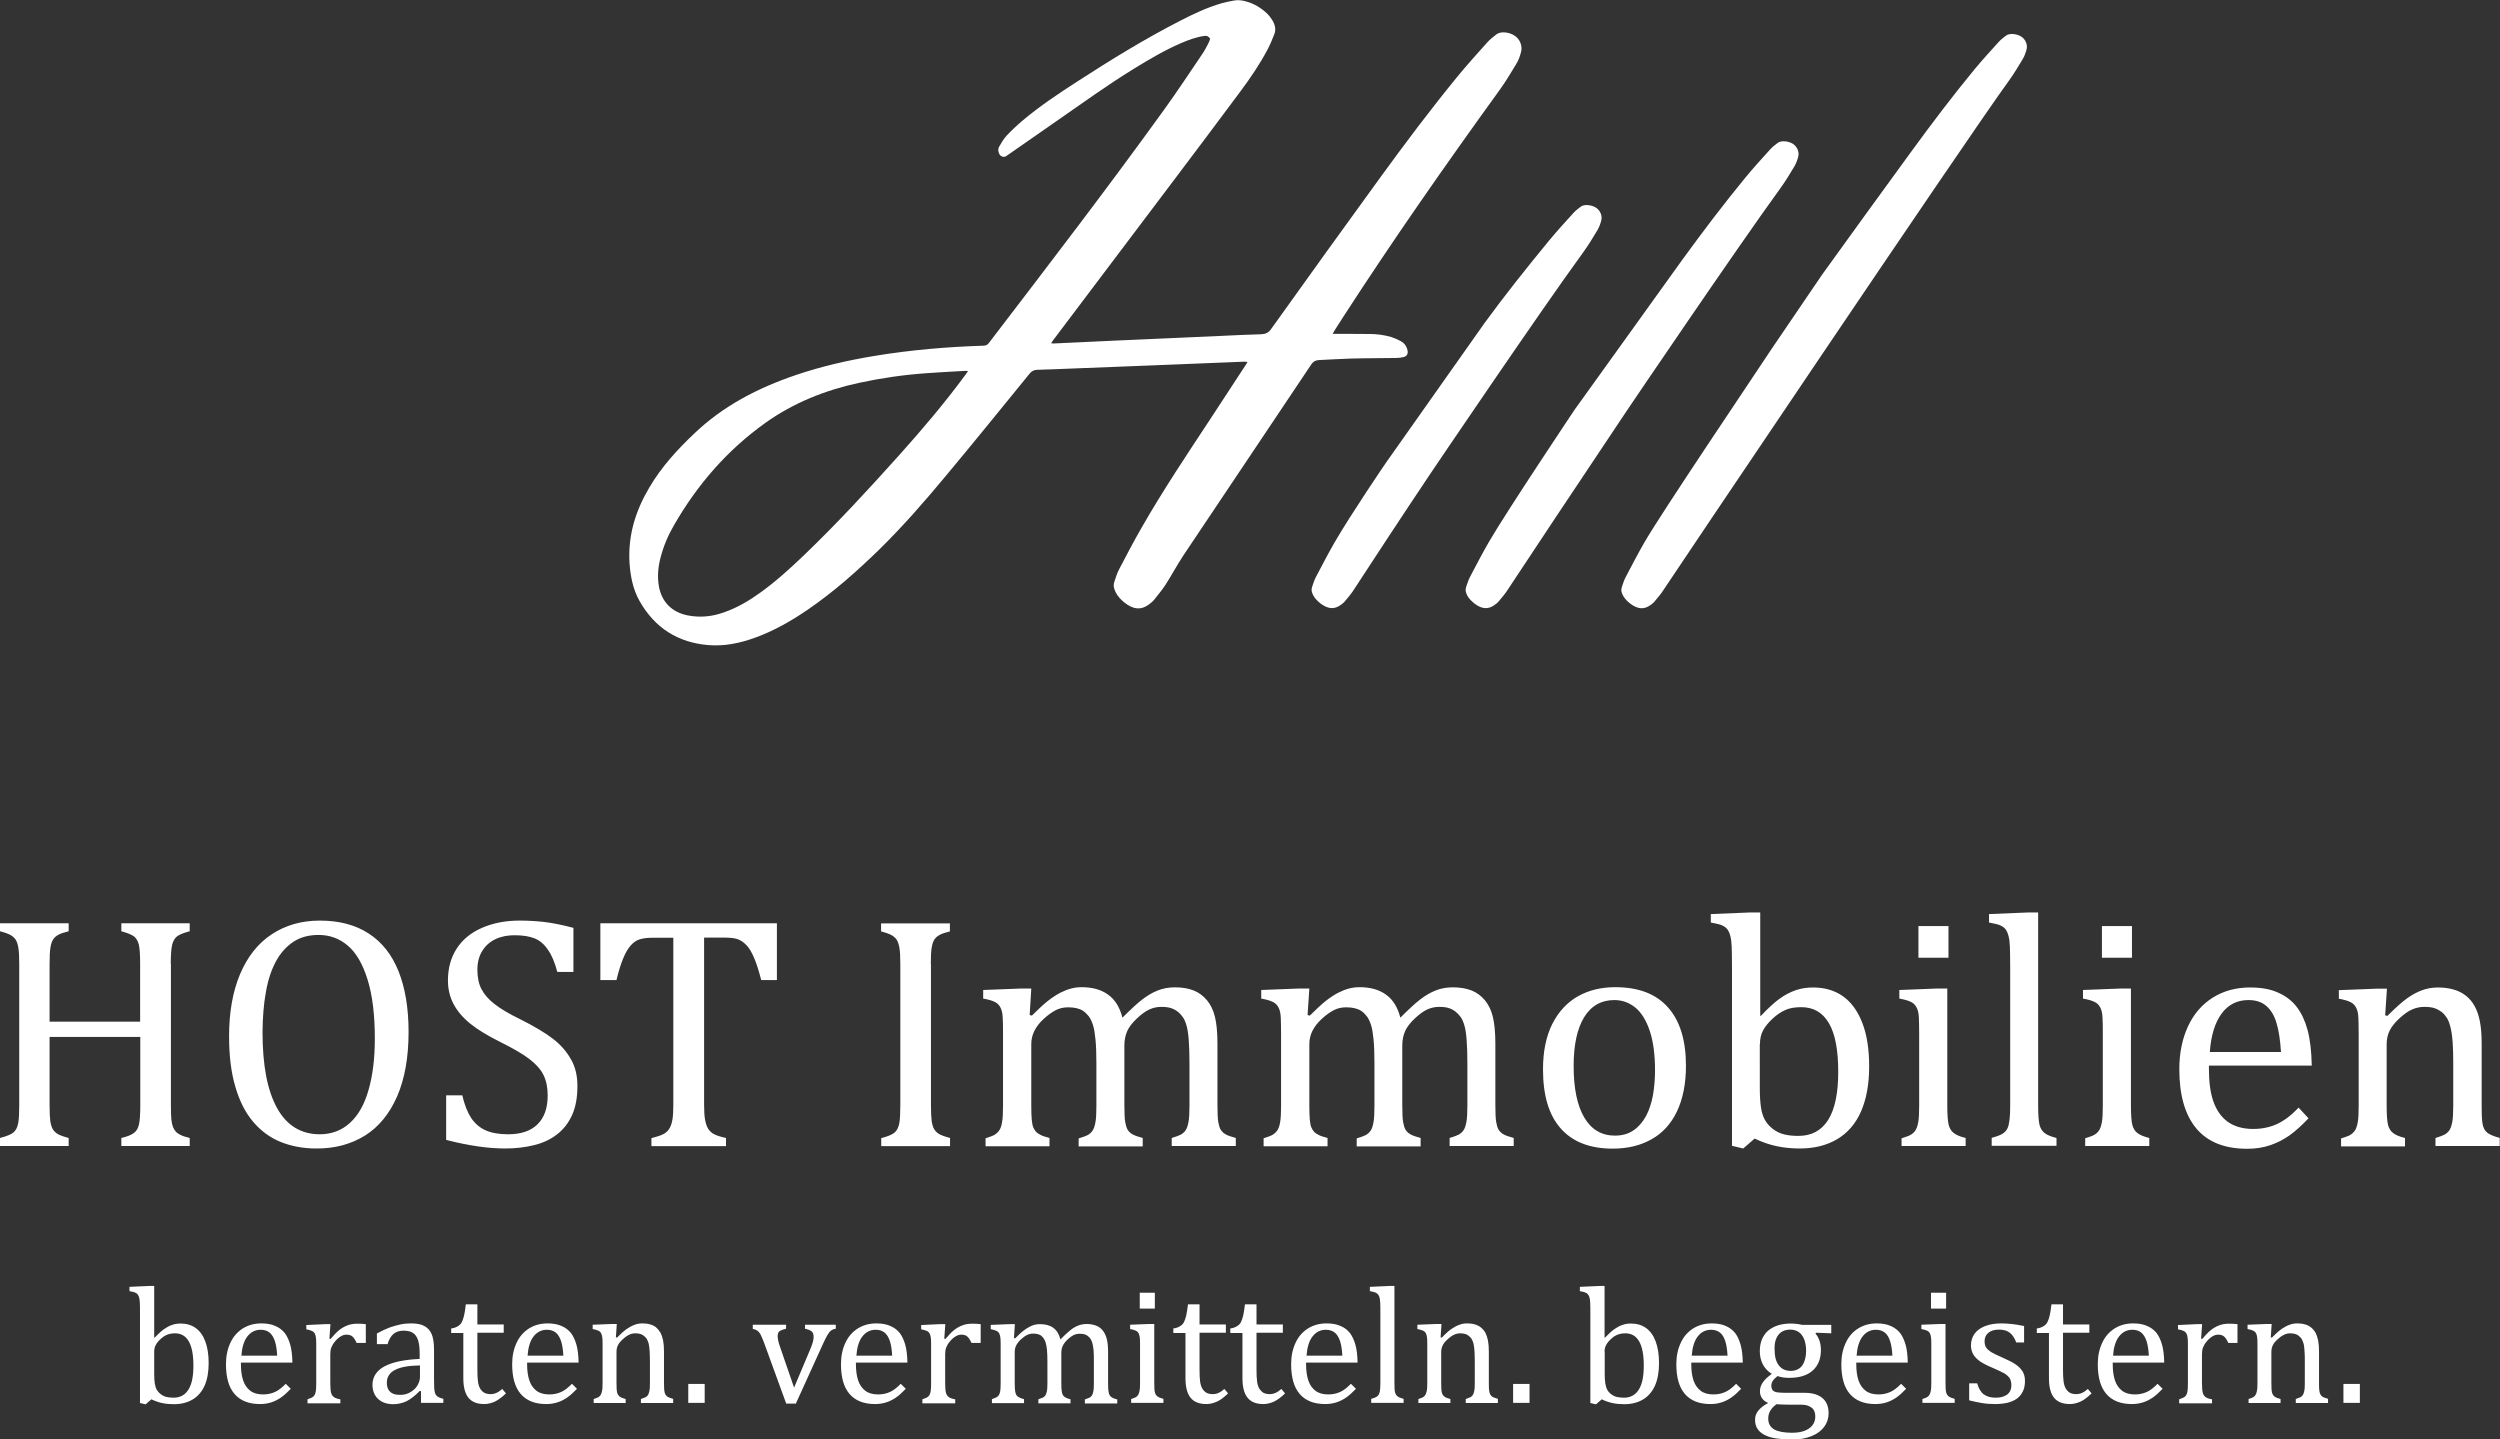 <svg xmlns="http://www.w3.org/2000/svg" xmlns:xlink="http://www.w3.org/1999/xlink" id="Ebene_1" x="0px" y="0px" viewBox="0 0 1689.4 972.7" style="enable-background:new 0 0 1689.4 972.7;" xml:space="preserve"><rect x="0" y="0" width="1689.4" height="972.7" fill="#333333" stroke="none"/><style type="text/css">	.st0{fill:#FFFFFF;}</style><path class="st0" d="M654.2,250.7c-1.7,0-2.6-0.1-3.6,0c-8.2,0.5-16.5,0.9-24.7,1.5c-15.4,1.1-30.5,3.3-45.3,6.5 c-23.3,5-44.6,13.7-63.3,27c-25.8,18.4-46.1,41.8-61.9,69.3c-4,6.9-7.1,14.2-9.1,22.1c-1.6,6.2-2.2,12.6-1,19.4 c2,10.4,8.7,17.1,19.1,19.3c8.8,1.8,16.9,0.8,24.6-1.9c9.3-3.2,17.6-8.2,25.3-13.8c10.4-7.5,19.9-16.2,29.1-25 c22.5-21.6,43.6-44.5,64.4-67.7c15.6-17.4,30.7-35.2,44.6-54.1C652.9,252.6,653.4,251.9,654.2,250.7 M817.8,26.2 c-1.2-1.8-2.4-2.2-4.1-1.9c-5.5,0.8-10.6,2.7-15.5,4.8c-11.3,4.9-21.8,11.1-32.2,17.5c-18,11.1-35,23.4-52.3,35.4 c-11,7.6-21.9,15.3-32.9,22.9c-0.4,0.3-0.8,0.6-1.2,0.8c-1.6,0.8-3.7-0.1-4.5-2c-0.7-1.7-0.7-3.4,0.2-4.8c1.5-2.5,2.9-5,4.8-7.1 c3.4-3.6,7.1-7.1,10.9-10.3c11.5-9.7,24.1-18.1,36.8-26.3c22.6-14.6,45.4-28.7,69.6-41.1c9.1-4.7,18.4-9.1,28.5-12 c2.5-0.7,5.2-1.2,7.8-1.7c2.8-0.6,5.6-0.2,8.5,0.6c5.3,1.5,10,4.3,14.1,8.2c1.2,1.2,2.3,2.6,3.2,4c2.1,3.2,2.9,6.6,1.7,9.7 c-1.4,3.7-2.9,7.3-4.7,10.7c-5.2,9.8-11.4,18.9-18,27.8c-15,20.2-30.1,40.3-45.2,60.3c-27.1,36-54.3,71.9-81.4,107.9 c-0.5,0.6-0.9,1.3-1.6,2.3c0.8,0.1,1.4,0.3,2,0.2c13.6-0.6,27.1-1.2,40.6-1.9c9.1-0.4,18.1-0.8,27.2-1.2c15-0.7,29.9-1.3,44.9-2 c9-0.4,17.9-0.9,26.9-1.1c3.3-0.1,5.3-1,7.1-3.6c24.5-34.3,49.1-68.5,73.9-102.6c16.8-23.1,34-46,52.1-68.1 c6.4-7.8,13.2-15.3,19.9-22.8c1.9-2.1,4.2-4,6.5-5.7c2.8-2.1,8.8-1.4,12.4,1.2c3.3,2.3,5.1,6.7,4.1,10.7c-0.7,2.8-1.7,5.7-3.2,8.1 c-3.7,6.2-7.4,12.3-11.6,18.1c-36.3,50.2-71.8,101-105.5,153.1c-1.9,3-3.8,5.9-5.7,8.9c-0.4,0.6-0.7,1.3-1.3,2.4c3,0,5.6,0,8.1,0 c5.6,0,11.2,0,16.8,0.1c4.9,0,9.8,0.6,14.8,2.1c2.2,0.7,4.4,1.7,6.4,2.8c2.1,1.1,3.5,3,4.2,5.2c0.9,2.8,0.2,4.8-2.4,5.5 c-1.6,0.4-3.4,0.6-5.2,0.6c-10.2,0.2-20.4,0.1-30.5,0.4c-7.2,0.2-14.2,0.7-21.4,1c-2.3,0.1-3.9,0.9-5.2,2.8 c-28.8,43.1-57.7,86.1-86.5,129.2c-4.3,6.5-8,13.5-12.2,20c-2.3,3.5-5,6.7-7.6,10c-1,1.3-2.4,2.3-3.7,3.3 c-5.2,3.8-10.3,3.3-16.2-1.3c-2.5-2-4.7-4.3-6.1-7.1c-1.2-2.4-1.7-4.7-0.9-7c1-2.8,1.8-5.8,3.2-8.4c5.1-9.8,10.3-19.7,15.8-29.2 c14.1-24.5,29.7-47.9,45.2-71.4c8.2-12.5,16.4-25,24.6-37.6c0.4-0.5,0.7-1.1,1.2-2c-0.9-0.1-1.6-0.2-2.2-0.2 c-10.8,0.4-21.5,0.8-32.2,1.3c-10.7,0.4-21.5,0.9-32.2,1.3c-17,0.7-34,1.4-51,2c-8.2,0.3-16.4,0.7-24.6,0.9 c-2.2,0.1-3.6,0.9-4.9,2.4c-18.8,23.1-37.5,46.2-56.6,69.1c-14.3,17.2-29,34.1-45,49.8c-15.1,14.7-30.7,28.6-48.2,40.6 c-11.1,7.6-22.8,14.4-35.8,19.1c-10,3.6-20.5,6-31.9,5c-19.9-1.7-35.7-11.2-46.2-29.7c-4.6-8.2-6.2-17-6.8-25.7 c-1.2-19.2,4.4-35.9,13.4-51.1c8.1-13.8,18.8-25.5,30.3-36.4c19.3-18.5,42.8-30.8,68.8-39.6c17.1-5.8,34.9-9.9,53.1-12.9 c24.1-4,48.7-6.1,73.6-6.9c1.6,0,2.7-0.6,3.6-1.8c40-52.3,80.1-104.5,118.6-157.9c8.8-12.2,17.1-24.8,25.5-37.2 c1.6-2.3,2.9-4.8,4.2-7.3C817.1,28.4,817.4,27.2,817.8,26.2"></path><path class="st0" d="M1064.1,276.8c0,0-46.6,69.7-58,89.5c-4.5,7.8-8.6,15.7-12.8,23.7c-1.1,2.1-1.8,4.5-2.6,6.8 c-0.6,1.8-0.2,3.7,0.8,5.6c1.2,2.3,3.1,4,5.1,5.6c4.9,3.7,9.2,3.9,13.4,0.8c1.1-0.8,2.2-1.6,3-2.7c2.2-2.6,4.4-5.2,6.2-8.1 c3.4-5.3,57-86,80.5-121c1-1.5,73.9-109.2,103.5-149.9c3.4-4.7,6.4-9.7,9.4-14.7c1.2-2,2-4.3,2.6-6.6c0.8-3.2-0.8-6.7-3.5-8.5 c-3-2-8-2.5-10.3-0.8c-1.9,1.4-3.8,2.9-5.3,4.6c-5.5,6.1-11.1,12.2-16.3,18.5c-14.8,18-28.8,36.5-42.5,55.3"></path><path class="st0" d="M936.5,312.8c0,0-23,33.7-34.5,53.5c-4.5,7.8-8.6,15.7-12.8,23.7c-1.1,2.1-1.8,4.5-2.6,6.8 c-0.6,1.8-0.2,3.7,0.9,5.6c1.2,2.3,3.1,4,5.1,5.6c4.9,3.6,9.2,3.9,13.4,0.8c1.1-0.8,2.2-1.6,3-2.7c2.2-2.6,4.4-5.2,6.2-8.1 c9.2-14.2,33.3-50.9,51.4-77.9c1-1.5,73.8-109.2,103.5-149.9c3.4-4.7,6.4-9.7,9.4-14.7c1.2-2,2-4.3,2.6-6.6c0.8-3.2-0.8-6.7-3.5-8.5 c-3-2-8-2.5-10.3-0.8c-1.9,1.4-3.8,2.9-5.3,4.6c-5.5,6.1-11.1,12.2-16.3,18.5c-14.8,18-29.8,36.8-43.5,55.6"></path><path class="st0" d="M1197.1,235.9c-12.6,19.1-74.4,110.7-85.8,130.5c-4.5,7.8-8.6,15.7-12.8,23.7c-1.1,2.1-1.8,4.5-2.6,6.8 c-0.6,1.8-0.2,3.7,0.9,5.6c1.2,2.3,3.1,4,5.1,5.6c4.9,3.6,9.2,3.9,13.4,0.8c1.1-0.8,2.2-1.6,3-2.7c2.2-2.6,4.4-5.2,6.2-8.1 c3.4-5.3,203.4-302.8,233-343.5c3.4-4.7,6.4-9.7,9.4-14.7c1.2-2,2-4.3,2.6-6.6c0.8-3.2-0.8-6.7-3.5-8.5c-3-2-8-2.5-10.3-0.8 c-1.9,1.4-3.8,2.9-5.3,4.6c-5.5,6.1-11.1,12.2-16.3,18.5c-14.8,18-28.8,36.5-42.5,55.3c-20.2,27.7-40.3,55.4-60.3,83.2"></path><path class="st0" d="M1689.4,769c-3.5-0.9-5.9-1.9-7.3-2.7c-1.4-0.8-2.5-1.9-3.2-3.1c-0.7-1.3-1.3-3-1.5-5.3c-0.3-2.3-0.4-6-0.4-11 v-41.6c0-6.1-0.4-11.1-1.2-15.1c-0.8-4-1.9-7.4-3.5-10.2c-1.5-2.8-3.5-5.2-5.9-7.1c-2.4-1.9-5.1-3.3-8.3-4.2 c-3.1-0.9-6.7-1.4-10.6-1.4c-3.8,0-7.4,0.6-10.9,1.9c-3.4,1.3-6.8,3.1-10.1,5.5c-3.3,2.4-7.7,6.3-13.2,11.8l-1.5-0.4l1.2-18h-6.7 l-25.8,1v5.8c3.3,0.6,5.9,1.3,7.7,2.2c1.8,0.8,3.1,2.1,4,3.9c0.9,1.7,1.4,4,1.5,6.9c0.1,2.9,0.2,6.7,0.2,11.4v48.1 c0,5.1-0.2,8.9-0.7,11.4c-0.5,2.4-1.1,4.2-2,5.4c-0.9,1.2-1.9,2.1-3.1,2.8c-1.2,0.7-3.2,1.4-6.1,2.3v5.4h43.2V769 c-3.8-0.9-6.5-2.1-8.1-3.4c-1.7-1.3-2.8-3.2-3.4-5.6c-0.6-2.5-0.9-6.9-0.9-13.2v-41.1c0-3.5,0.7-6.6,2.1-9.4 c1.4-2.7,3.6-5.5,6.7-8.3c3.1-2.8,5.9-4.8,8.5-5.9c2.6-1.1,5.3-1.7,8.2-1.7c2.9,0,5.2,0.3,6.9,0.9c1.8,0.6,3.3,1.5,4.7,2.5 c1.4,1.1,2.5,2.4,3.5,3.9c1,1.5,1.8,3.6,2.5,6.3c0.7,2.7,1.2,6.1,1.5,10.3c0.3,4.2,0.4,8.9,0.4,14v28.9c0,5-0.2,8.7-0.7,11.2 c-0.5,2.5-1.1,4.3-2,5.5c-0.8,1.2-1.9,2.1-3.1,2.8c-1.3,0.7-3.3,1.4-6.2,2.3v5.4h43.4V769z M1493.3,710.9c0.8-11.2,3.5-19.9,8-26 c4.5-6.1,10.6-9.1,18.1-9.1c5,0,9,1.3,12.1,4c3.1,2.7,5.4,6.5,6.9,11.6c1.5,5,2.5,11.5,3,19.5H1493.3z M1553.3,748.5 c-4.8,5.1-9.6,8.7-14.4,11c-4.8,2.2-10.2,3.4-16.3,3.4c-7.1,0-12.9-1.7-17.4-5c-4.4-3.3-7.6-8-9.6-13.9c-2-5.9-2.9-13.2-2.9-21.9v-2 h69.5c-0.2-10-1.2-18.1-2.9-24.3c-1.7-6.2-4.2-11.4-7.3-15.4c-3.1-4.1-7.3-7.3-12.5-9.6c-5.2-2.4-11.5-3.5-19-3.5 c-9.5,0-17.9,2.3-25.1,6.8c-7.3,4.6-12.9,11-16.8,19.4c-3.9,8.4-5.9,18-5.9,29c0,17.7,3.9,31.1,11.6,40.2 c7.7,9.1,19.1,13.6,34.3,13.6c5.7,0,10.8-0.8,15.5-2.4c4.7-1.6,9-3.8,13-6.6c3.9-2.8,8.2-6.6,12.9-11.6L1553.3,748.5z M1409.2,774.4 h43.2V769c-3.7-0.9-6.5-2.1-8.1-3.4c-1.7-1.3-2.8-3.2-3.4-5.6c-0.6-2.5-0.9-6.9-0.9-13.2V668h-6.7l-25.7,1v5.8 c3.3,0.6,5.9,1.3,7.7,2.2c1.8,0.8,3.1,2.1,4,3.9c0.9,1.7,1.4,4,1.5,6.9c0.2,2.9,0.2,6.7,0.2,11.4v48.1c0,5.1-0.2,8.9-0.7,11.4 c-0.5,2.4-1.1,4.2-2,5.4c-0.8,1.2-1.9,2.1-3.1,2.8c-1.2,0.7-3.2,1.4-6.1,2.3V774.4z M1420.4,647.2h20.3v-21.4h-20.3V647.2z  M1377.3,616.6h-6.6l-26.6,1.1v5.7c3.7,0.7,6.3,1.3,7.8,2c1.4,0.7,2.6,1.5,3.4,2.6c0.8,1.1,1.5,2.6,2,4.6c0.5,1.9,0.8,4.3,0.9,7.1 c0.1,2.8,0.2,7.7,0.2,14.8v92.3c0,4-0.1,7.2-0.4,9.6c-0.3,2.5-0.7,4.4-1.3,5.8c-0.6,1.4-1.7,2.7-3.1,3.7c-1.4,1-4,2-7.7,3v5.4h43.8 V769c-3.7-0.9-6.5-2.1-8.1-3.4c-1.7-1.3-2.8-3.2-3.4-5.6c-0.6-2.5-0.9-6.9-0.9-13.2V616.6z M1285.1,774.4h43.2V769 c-3.8-0.9-6.5-2.1-8.1-3.4c-1.7-1.3-2.8-3.2-3.4-5.6c-0.6-2.5-0.9-6.9-0.9-13.2V668h-6.7l-25.7,1v5.8c3.3,0.6,5.9,1.3,7.7,2.2 c1.8,0.8,3.1,2.1,4,3.9c0.9,1.7,1.4,4,1.5,6.9c0.1,2.9,0.2,6.7,0.2,11.4v48.1c0,5.1-0.2,8.9-0.7,11.4c-0.5,2.4-1.1,4.2-2,5.4 c-0.8,1.2-1.9,2.1-3.1,2.8c-1.2,0.7-3.2,1.4-6.1,2.3V774.4z M1296.4,647.2h20.3v-21.4h-20.3V647.2z M1189.3,705.5c0-3.4,0.7-6.4,2-9 c1.4-2.6,3.5-5.3,6.4-8c2.9-2.7,5.8-4.7,8.8-6c2.9-1.3,6.5-1.9,10.7-1.9c8.4,0,14.6,3.7,18.8,11c4.2,7.3,6.2,18.2,6.2,32.8 c0,14.4-2.3,25.2-6.8,32.4c-4.6,7.2-11.2,10.8-20.1,10.8c-3.5,0-6.7-0.3-9.6-1c-2.9-0.7-5.5-2-7.8-3.8c-2.3-1.8-4.1-3.9-5.3-6.1 c-1.2-2.2-2.1-5-2.6-8.3c-0.5-3.3-0.8-7.8-0.8-13.5V705.5z M1189.3,616.6h-6.5l-26.7,1.1v5.7c3.7,0.7,6.3,1.3,7.8,2 c1.4,0.7,2.6,1.5,3.4,2.6c0.8,1.1,1.5,2.6,2,4.6c0.5,1.9,0.8,4.3,0.9,7.1c0.1,2.8,0.2,7.7,0.2,14.8v119.8l7.6,1.8l7.7-6.7 c5.3,2.5,10.3,4.2,15.2,5.2c4.8,1,9.9,1.5,15.4,1.5c9.7,0,18.1-2.1,25.2-6.3c7.1-4.2,12.5-10.5,16.1-18.7c3.6-8.3,5.5-18.4,5.5-30.4 c0-11.6-1.5-21.4-4.6-29.4c-3.1-8-7.4-14-13-18c-5.6-4-12.4-6-20.2-6c-4.3,0-8.3,0.6-12,1.9c-3.6,1.3-7.2,3.1-10.6,5.6 c-3.4,2.4-7.7,6.3-12.8,11.7l-0.4-0.1V616.6z M1070.5,687.4c4.7-7.7,11.6-11.6,20.4-11.6c5.3,0,10,1.7,14.1,5 c4.1,3.3,7.4,8.6,9.8,15.7c2.4,7.1,3.6,16.1,3.6,26.9c0,5.8-0.5,11.4-1.4,16.7c-1,5.3-2.5,10-4.7,14.1c-2.2,4-5,7.3-8.4,9.6 c-3.5,2.4-7.6,3.6-12.6,3.6c-9,0-15.9-4.1-20.7-12.2c-4.8-8.1-7.2-19.8-7.2-34.9C1063.4,706.1,1065.8,695.1,1070.5,687.4  M1116,769.9c7.4-4.1,13.2-10.4,17.2-18.8c4-8.4,6.1-18.7,6.1-30.9c0-17.1-4-30.3-12.1-39.4c-8.1-9.2-20-13.7-35.7-13.7 c-9.4,0-17.8,2-25.1,6.1c-7.3,4.1-13.1,10.3-17.4,18.7c-4.2,8.4-6.3,18.6-6.3,30.8c0,17.6,4,31,12.1,40c8,9,19.7,13.5,35,13.5 C1099.8,776.2,1108.6,774.1,1116,769.9 M884.8,668h-6.7l-25.8,1v5.8c3.3,0.6,5.9,1.3,7.7,2.2c1.8,0.8,3.1,2.1,4,3.9 c0.9,1.7,1.4,4,1.5,6.9c0.1,2.9,0.2,6.7,0.2,11.4v48.1c0,5.1-0.2,8.9-0.7,11.4c-0.4,2.4-1.1,4.2-2,5.4c-0.9,1.2-1.9,2.1-3.1,2.8 s-3.2,1.4-6,2.3v5.4h43.2V769c-2.7-0.7-4.8-1.4-6.1-2.1c-1.4-0.7-2.4-1.4-3.1-2.2c-0.7-0.8-1.3-1.8-1.8-3c-0.5-1.3-0.8-3-1-5.2 c-0.2-2.2-0.3-5.4-0.3-9.6v-41.3c0-3.2,0.7-6.2,2.1-9c1.4-2.8,3.5-5.5,6.2-8c2.8-2.6,5.5-4.5,8.1-5.9c2.6-1.4,5.5-2,8.5-2 c2.1,0,4,0.2,5.7,0.6c1.7,0.4,3.2,1,4.4,1.8c1.3,0.8,2.5,2,3.7,3.5c1.2,1.5,2.2,3.6,3,6.1c0.8,2.5,1.3,5.8,1.7,9.9 c0.4,4.1,0.6,9.5,0.6,16v28.9c0,5-0.2,8.7-0.7,11.2c-0.5,2.5-1.1,4.3-2,5.5c-0.8,1.2-1.9,2.1-3.1,2.8c-1.3,0.7-3.3,1.4-6.2,2.3v5.4 H960V769c-3.3-0.9-5.7-1.7-7.1-2.6c-1.4-0.8-2.4-1.9-3.1-3c-0.7-1.2-1.2-2.8-1.6-5c-0.4-2.1-0.6-6-0.6-11.6v-40.2 c0-3.8,0.7-7.1,2-10c1.3-2.8,3.5-5.6,6.5-8.4c3-2.8,5.7-4.8,8.3-6c2.5-1.2,5.3-1.8,8.2-1.8c2.8,0,5,0.3,6.7,0.9 c1.7,0.6,3.2,1.4,4.4,2.4c1.2,1,2.4,2.2,3.4,3.6c1,1.4,1.8,3.3,2.5,5.7c0.7,2.4,1.2,5.7,1.5,9.8c0.3,4.1,0.5,9.2,0.5,15.5v28.9 c0,5-0.2,8.7-0.7,11.2c-0.5,2.5-1.1,4.3-2,5.5c-0.8,1.2-1.9,2.1-3.1,2.8c-1.3,0.7-3.3,1.4-6.2,2.3v5.4h43.3V769 c-3.3-0.9-5.7-1.7-7.1-2.6c-1.4-0.8-2.4-1.9-3.1-3c-0.7-1.2-1.2-2.8-1.6-5c-0.4-2.1-0.6-6-0.6-11.6v-41.6c0-7.6-0.6-13.6-1.7-18.1 c-1.1-4.5-2.9-8.2-5.4-11.2c-2.5-3-5.5-5.2-9-6.6c-3.6-1.4-7.8-2.1-12.7-2.1c-4.1,0-8,0.7-11.5,2.1c-3.6,1.4-7.1,3.5-10.5,6.1 c-3.4,2.6-7.9,6.8-13.4,12.3c-1.8-7-5-12.2-9.6-15.5c-4.6-3.4-10.6-5.1-18-5.1c-2.4,0-4.8,0.3-7.1,0.9c-2.3,0.6-4.8,1.6-7.4,2.9 c-2.6,1.4-5.4,3.2-8.2,5.4c-2.8,2.2-6.4,5.6-10.9,10l-1.5-0.4L884.8,668z M696.9,668h-6.7l-25.8,1v5.8c3.3,0.6,5.9,1.3,7.7,2.2 c1.8,0.8,3.1,2.1,4,3.9c0.9,1.7,1.4,4,1.5,6.9c0.2,2.9,0.2,6.7,0.2,11.4v48.1c0,5.1-0.2,8.9-0.7,11.4c-0.4,2.4-1.1,4.2-2,5.4 c-0.9,1.2-1.9,2.1-3.1,2.8c-1.2,0.7-3.2,1.4-6,2.3v5.4h43.2V769c-2.7-0.7-4.8-1.4-6.1-2.1c-1.4-0.7-2.4-1.4-3.1-2.2 c-0.7-0.8-1.3-1.8-1.8-3c-0.5-1.3-0.8-3-1-5.2c-0.2-2.2-0.3-5.4-0.3-9.6v-41.3c0-3.2,0.7-6.2,2.1-9c1.4-2.8,3.5-5.5,6.2-8 c2.8-2.6,5.5-4.5,8.1-5.9c2.7-1.4,5.5-2,8.5-2c2.1,0,4,0.2,5.7,0.6c1.7,0.4,3.2,1,4.4,1.8c1.2,0.8,2.5,2,3.7,3.5 c1.2,1.5,2.2,3.6,3,6.1c0.8,2.5,1.3,5.8,1.7,9.9c0.4,4.1,0.6,9.5,0.6,16v28.9c0,5-0.2,8.7-0.7,11.2c-0.5,2.5-1.1,4.3-2,5.5 c-0.8,1.2-1.9,2.1-3.1,2.8c-1.3,0.7-3.3,1.4-6.2,2.3v5.4h43.3V769c-3.3-0.9-5.7-1.7-7.1-2.6c-1.4-0.8-2.4-1.9-3.1-3 c-0.7-1.2-1.2-2.8-1.6-5c-0.4-2.1-0.6-6-0.6-11.6v-40.2c0-3.8,0.7-7.1,2-10c1.3-2.8,3.5-5.6,6.5-8.4c3-2.8,5.7-4.8,8.3-6 c2.5-1.2,5.3-1.8,8.2-1.8c2.8,0,5,0.3,6.7,0.9c1.7,0.6,3.2,1.4,4.4,2.4c1.3,1,2.4,2.2,3.4,3.6c1,1.4,1.8,3.3,2.5,5.7 c0.7,2.4,1.2,5.7,1.5,9.8c0.3,4.1,0.5,9.2,0.5,15.5v28.9c0,5-0.2,8.7-0.7,11.2c-0.5,2.5-1.1,4.3-2,5.5c-0.8,1.2-1.9,2.1-3.1,2.8 c-1.3,0.7-3.3,1.4-6.2,2.3v5.4h43.3V769c-3.3-0.9-5.7-1.7-7.1-2.6c-1.4-0.8-2.4-1.9-3.1-3s-1.2-2.8-1.6-5c-0.4-2.1-0.6-6-0.6-11.6 v-41.6c0-7.6-0.6-13.6-1.7-18.1c-1.1-4.5-2.9-8.2-5.4-11.2c-2.5-3-5.5-5.2-9-6.6s-7.8-2.1-12.7-2.1c-4.1,0-8,0.7-11.5,2.1 c-3.6,1.4-7.1,3.5-10.5,6.1c-3.4,2.6-7.9,6.8-13.4,12.3c-1.8-7-5-12.2-9.6-15.5c-4.6-3.4-10.6-5.1-18-5.1c-2.4,0-4.8,0.3-7.1,0.9 c-2.3,0.6-4.8,1.6-7.4,2.9c-2.6,1.4-5.4,3.2-8.2,5.4c-2.8,2.2-6.5,5.6-10.9,10l-1.5-0.4L696.9,668z M629,651.5 c0-5.1,0.2-8.8,0.6-11.2c0.4-2.4,1-4.2,1.9-5.5s2-2.2,3.4-3c1.4-0.8,3.8-1.6,7-2.4v-5.4h-46.5v5.4c3.4,0.9,5.8,1.8,7.2,2.6 c1.4,0.8,2.5,1.8,3.4,3.1c0.8,1.3,1.4,3.1,1.8,5.4c0.4,2.3,0.6,6,0.6,11.1v95.4c0,5.4-0.2,9.5-0.7,12.1c-0.5,2.6-1.5,4.7-3,6.1 c-1.5,1.4-4.6,2.7-9.2,3.9v5.4h46.5V769c-3.4-0.9-5.8-1.8-7.3-2.6c-1.5-0.9-2.6-2-3.4-3.3c-0.8-1.3-1.3-3.1-1.7-5.4 c-0.3-2.3-0.5-5.9-0.5-10.8V651.5z M405.7,662.3h10.9c1.4-5.9,2.9-10.8,4.5-14.6c1.6-3.9,3.3-6.8,5.2-8.9c1.9-2.1,4-3.5,6.2-4.1 c2.2-0.7,5.1-1,8.5-1H455v112.9c0,4.4-0.2,7.8-0.6,10c-0.4,2.3-1,4.1-1.7,5.4c-0.7,1.3-1.6,2.4-2.6,3.2c-1.1,0.9-2.4,1.6-4.1,2.2 c-1.7,0.6-3.6,1.1-5.8,1.7v5.4h50.4V769c-3.6-0.8-6.2-1.6-7.9-2.5c-1.7-0.8-3-2-4-3.5c-1-1.5-1.7-3.5-2.2-6.1 c-0.5-2.6-0.7-6-0.7-10.4V633.6h14c4,0,7.1,0.4,9.1,1.2c2,0.8,3.9,2.2,5.7,4.1c1.8,1.9,3.4,4.7,5,8.4c1.6,3.7,3.2,8.7,4.8,15H525 v-38.4H405.7V662.3z M301.5,740.1v30.2c15.1,3.9,28.4,5.8,39.9,5.8c7.1,0,13.7-0.8,19.7-2.3c6-1.5,11.1-3.9,15.4-7.3 c4.3-3.3,7.7-7.7,10.1-13c2.4-5.3,3.6-11.8,3.6-19.6c0-6.9-1.4-13-4.4-18.1c-2.9-5.2-6.9-9.8-12.1-13.8c-5.2-4-12.5-8.4-21.9-13.1 c-7.8-3.8-13.7-7.3-17.6-10.4c-4-3.1-6.9-6.4-8.8-10c-1.9-3.6-2.8-8-2.8-13.2c0-4.9,1.1-9.2,3.3-12.7c2.2-3.6,5.2-6.2,9-8 c3.8-1.8,8.1-2.6,12.8-2.6c5.5,0,10,0.7,13.5,2.1c3.5,1.4,6.5,3.9,9,7.6c2.6,3.6,4.7,8.6,6.4,15.1h10.9V627c-8-2.1-14.7-3.4-20-4 c-5.3-0.6-10.8-0.9-16.4-0.9c-9.6,0-18.2,1.7-25.6,5c-7.5,3.3-13.1,8-17,14.1c-3.9,6.1-5.8,13.2-5.8,21.4c0,5.7,1.2,10.9,3.7,15.7 c2.5,4.8,6.2,9.2,11.2,13.3c5,4.1,11.8,8.2,20.4,12.5c8.9,4.4,15.5,8.3,19.8,11.6c4.3,3.3,7.5,6.8,9.4,10.6 c1.9,3.8,2.9,8.4,2.9,13.9c0,8.6-2.3,15.1-6.9,19.6c-4.6,4.5-11.2,6.7-19.8,6.7c-6.2,0-11.4-0.9-15.3-2.7c-4-1.8-7.2-4.6-9.7-8.3 c-2.5-3.8-4.5-8.9-6-15.3H301.5z M179.7,670.3c1.4-8.1,3.7-15,6.8-20.7c3.1-5.7,7.1-10.1,11.8-13.2c4.7-3.1,10.4-4.6,17-4.6 c7.5,0,14.1,2.4,19.7,7.2c5.7,4.8,10.1,12.4,13.4,23c3.3,10.6,4.9,23.8,4.9,39.9c0,13.2-1.4,24.7-4.2,34.5 c-2.8,9.9-7,17.3-12.6,22.4c-5.6,5.1-12.4,7.7-20.4,7.7c-12.6,0-22.3-5.9-28.8-17.6c-6.6-11.8-9.9-28.9-9.9-51.5 C177.5,687.4,178.2,678.4,179.7,670.3 M246.6,767.4c9.4-5.9,16.6-14.7,21.8-26.6c5.1-11.8,7.7-26.3,7.7-43.5c0-16.1-2.3-29.7-6.8-41 c-4.5-11.2-11.2-19.7-20.2-25.5c-8.9-5.8-19.9-8.7-33-8.7c-12.3,0-23.1,3.1-32.4,9.2c-9.3,6.1-16.4,15.1-21.4,26.8 c-5,11.8-7.5,25.8-7.5,42.2c0,13.3,1.4,24.7,4.3,34.3c2.8,9.6,6.8,17.4,12,23.5c5.2,6.1,11.4,10.7,18.6,13.6 c7.2,2.9,15.3,4.4,24.1,4.4C226.3,776.2,237.2,773.2,246.6,767.4 M115.4,651.5c0-6,0.3-10.3,0.9-12.9c0.6-2.6,1.7-4.5,3.3-5.8 c1.6-1.3,4.5-2.4,8.6-3.5v-5.4H82v5.4c4.3,1.2,7.2,2.4,8.7,3.6c1.5,1.3,2.5,3.1,3.1,5.4c0.6,2.4,0.9,6.7,0.9,13.1v39H33.5v-39 c0-5.1,0.2-8.8,0.6-11.2c0.4-2.4,1-4.2,1.9-5.5c0.8-1.2,2-2.2,3.4-3c1.4-0.8,3.8-1.6,7-2.4v-5.4H0v5.4c3.4,0.9,5.8,1.8,7.2,2.6 c1.4,0.8,2.5,1.8,3.4,3.1c0.8,1.3,1.4,3.1,1.8,5.4c0.4,2.3,0.6,6,0.6,11.1v95.4c0,5.4-0.2,9.5-0.7,12.1c-0.5,2.6-1.5,4.7-3,6.1 S4.6,767.8,0,769v5.4h46.4V769c-3.4-0.9-5.8-1.8-7.3-2.6c-1.5-0.9-2.6-2-3.4-3.3c-0.8-1.3-1.3-3.1-1.7-5.4 c-0.3-2.3-0.5-5.9-0.5-10.8v-46.2h61.3v46.2c0,6.1-0.3,10.4-0.9,13c-0.6,2.6-1.7,4.5-3.4,5.7c-1.6,1.3-4.4,2.4-8.5,3.4v5.4h46.2V769 c-2.9-0.7-5-1.4-6.3-2.1c-1.4-0.7-2.4-1.4-3.1-2.2c-0.7-0.8-1.4-1.9-1.9-3.1c-0.5-1.3-0.9-3-1.1-5.1c-0.2-2.1-0.3-5.3-0.3-9.6V651.5 z"></path><path class="st0" d="M1583.6,948h11.1v-12.8h-11.1V948z M1573.3,945.3c-1.7-0.5-2.9-0.9-3.6-1.3c-0.7-0.4-1.2-0.9-1.6-1.6 c-0.4-0.6-0.6-1.5-0.8-2.7c-0.2-1.1-0.2-3-0.2-5.5v-20.8c0-3.1-0.2-5.6-0.6-7.6c-0.4-2-1-3.7-1.7-5.1c-0.8-1.4-1.8-2.6-3-3.6 c-1.2-1-2.6-1.7-4.1-2.1c-1.6-0.5-3.3-0.7-5.3-0.7c-1.9,0-3.7,0.3-5.4,1c-1.7,0.6-3.4,1.6-5.1,2.7c-1.7,1.2-3.9,3.1-6.6,5.9 l-0.8-0.2l0.6-9h-3.4l-12.9,0.5v2.9c1.7,0.3,2.9,0.7,3.8,1.1c0.9,0.4,1.6,1.1,2,1.9c0.4,0.9,0.7,2,0.8,3.5c0.1,1.4,0.1,3.3,0.1,5.7 v24.1c0,2.6-0.1,4.5-0.4,5.7c-0.2,1.2-0.6,2.1-1,2.7c-0.4,0.6-0.9,1-1.5,1.4c-0.6,0.3-1.6,0.7-3.1,1.2v2.7h21.6v-2.7 c-1.9-0.5-3.2-1-4.1-1.7c-0.8-0.6-1.4-1.6-1.7-2.8c-0.3-1.2-0.4-3.4-0.4-6.6v-20.6c0-1.8,0.3-3.3,1-4.7c0.7-1.4,1.8-2.7,3.4-4.1 c1.5-1.4,3-2.4,4.3-3c1.3-0.6,2.6-0.9,4.1-0.9c1.4,0,2.6,0.2,3.5,0.5c0.9,0.3,1.7,0.7,2.3,1.3c0.7,0.5,1.3,1.2,1.8,1.9 c0.5,0.8,0.9,1.8,1.3,3.1c0.4,1.3,0.6,3.1,0.7,5.2c0.2,2.1,0.2,4.4,0.2,7v14.5c0,2.5-0.1,4.4-0.4,5.6c-0.2,1.2-0.6,2.1-1,2.7 c-0.4,0.6-0.9,1-1.6,1.4c-0.6,0.3-1.7,0.7-3.1,1.2v2.7h21.8V945.3z M1488.1,894.8h-3.4l-12.9,0.6v2.9c1.7,0.3,2.9,0.7,3.8,1.1 c0.9,0.4,1.6,1.1,2,1.9c0.4,0.9,0.7,2,0.8,3.5c0.1,1.4,0.1,3.3,0.1,5.7v24.1c0,2.6-0.1,4.5-0.3,5.7c-0.2,1.2-0.6,2.1-1,2.7 c-0.4,0.6-1,1-1.6,1.4c-0.6,0.3-1.6,0.7-3,1.2v2.7h22.2v-2.7c-1.9-0.3-3.3-0.8-4.2-1.4c-0.9-0.6-1.6-1.5-2-2.8 c-0.4-1.3-0.6-3.6-0.6-6.9v-19.3c0-1.8,0.2-3.3,0.7-4.6c0.5-1.3,1.3-2.7,2.5-4.1c1.2-1.5,2.5-2.6,3.8-3.4c1.3-0.8,2.6-1.2,3.9-1.2 c1.7,0,3.1,0.4,4.1,1.3c1,0.9,1.9,2.3,2.8,4.3h6.2v-12.7c-1.7-0.2-3.7-0.3-5.8-0.3c-2.5,0-4.8,0.4-6.8,1.2c-2,0.8-3.9,1.9-5.6,3.3 c-1.7,1.4-3.6,3.4-5.6,5.8l-0.8-0.2L1488.1,894.8z M1427.9,916.2c0.4-5.6,1.7-10,4-13c2.3-3,5.3-4.6,9.1-4.6c2.5,0,4.5,0.7,6.1,2 c1.5,1.3,2.7,3.3,3.5,5.8c0.8,2.5,1.3,5.8,1.5,9.7H1427.9z M1458,935.1c-2.4,2.5-4.8,4.4-7.2,5.5c-2.4,1.1-5.1,1.7-8.1,1.7 c-3.6,0-6.5-0.8-8.7-2.5c-2.2-1.7-3.8-4-4.8-7c-1-3-1.5-6.6-1.5-11v-1h34.8c-0.1-5-0.6-9.1-1.5-12.2c-0.9-3.1-2.1-5.7-3.6-7.7 c-1.6-2-3.7-3.7-6.3-4.8c-2.6-1.2-5.8-1.8-9.5-1.8c-4.7,0-8.9,1.1-12.6,3.4c-3.6,2.3-6.5,5.5-8.4,9.7c-2,4.2-3,9-3,14.5 c0,8.9,1.9,15.6,5.8,20.1c3.9,4.5,9.6,6.8,17.2,6.8c2.8,0,5.4-0.4,7.8-1.2c2.4-0.8,4.5-1.9,6.5-3.3c2-1.4,4.1-3.3,6.5-5.8 L1458,935.1z M1376.4,900.8h8.2v30.6c0,6,1.2,10.4,3.5,13.2c2.3,2.8,5.8,4.2,10.6,4.2c2.5,0,4.9-0.6,7.3-1.7s4.8-3,7.4-5.5l-2.5-3 c-1.3,1.1-2.5,2-3.8,2.6c-1.3,0.6-2.7,0.9-4.1,0.9c-1.6,0-2.9-0.3-4-0.8c-1-0.5-2-1.4-2.8-2.6c-0.8-1.2-1.4-2.9-1.7-5 c-0.3-2.1-0.4-5-0.4-8.5v-24.6h17.8v-5.6h-17.8v-13.6h-7.8c-0.4,3.3-0.8,5.9-1.2,7.6c-0.4,1.7-0.9,3.2-1.5,4.4 c-0.6,1.2-1.5,2.1-2.7,2.8c-1.1,0.7-2.6,1.3-4.5,1.5V900.8z M1367.9,896.1c-3.4-0.7-6.3-1.2-8.5-1.4c-2.3-0.2-4.6-0.4-7-0.4 c-4.2,0-7.8,0.6-10.9,1.8c-3.1,1.2-5.5,2.9-7.1,5.1c-1.6,2.2-2.5,4.9-2.5,7.9c0,2.5,0.6,4.6,1.7,6.4c1.2,1.8,2.8,3.4,4.8,4.7 c2,1.3,4.7,2.7,8.1,4.1c3.9,1.7,6.6,3,8.2,3.9c1.5,1,2.7,2.1,3.4,3.2c0.7,1.2,1.1,2.7,1.1,4.6c0,1.7-0.3,3-0.9,4.1 c-0.6,1.1-1.4,2-2.4,2.6c-1,0.6-2.1,1.1-3.4,1.4c-1.3,0.3-2.6,0.4-3.9,0.4c-3.4,0-6.1-0.8-8.1-2.3c-2-1.5-3.4-4-4.4-7.4h-5.4v11.5 c2.8,0.7,5.6,1.3,8.5,1.8c2.9,0.5,5.9,0.7,9,0.7c2.9,0,5.7-0.3,8.1-0.8c2.5-0.6,4.6-1.5,6.4-2.7c1.8-1.3,3.2-2.9,4.2-4.9 c1-2,1.5-4.4,1.5-7.3c0-2.5-0.6-4.7-1.7-6.5c-1.2-1.8-2.8-3.4-4.8-4.7c-2-1.4-4.9-2.8-8.7-4.5c-3.7-1.6-6.3-2.9-7.8-3.8 c-1.5-1-2.6-2-3.3-3.1c-0.7-1.1-1-2.5-1-4.2c0-2.4,0.9-4.3,2.6-5.7c1.7-1.4,4.1-2.1,7-2.1c2,0,3.7,0.3,5.1,0.8 c1.4,0.5,2.6,1.4,3.8,2.7c1.1,1.3,2.1,3,2.9,5.2h5.3V896.1z M1299.3,948h21.6v-2.7c-1.9-0.5-3.2-1-4.1-1.7c-0.8-0.6-1.4-1.6-1.7-2.8 c-0.3-1.2-0.4-3.4-0.4-6.6v-39.5h-3.4l-12.9,0.5v2.9c1.7,0.3,2.9,0.7,3.8,1.1c0.9,0.4,1.6,1.1,2,1.9c0.4,0.9,0.7,2,0.8,3.5 c0.1,1.4,0.1,3.3,0.1,5.7v24.1c0,2.6-0.1,4.5-0.4,5.7c-0.2,1.2-0.6,2.1-1,2.7c-0.4,0.6-0.9,1-1.5,1.4c-0.6,0.3-1.6,0.7-3.1,1.2V948z  M1304.9,884.3h10.2v-10.7h-10.2V884.3z M1254.6,916.2c0.4-5.6,1.7-10,4-13c2.3-3,5.3-4.6,9.1-4.6c2.5,0,4.5,0.7,6.1,2 c1.6,1.3,2.7,3.3,3.5,5.8c0.8,2.5,1.3,5.8,1.5,9.7H1254.6z M1284.7,935.1c-2.4,2.5-4.8,4.4-7.2,5.5c-2.4,1.1-5.1,1.7-8.1,1.7 c-3.6,0-6.5-0.8-8.7-2.5c-2.2-1.7-3.8-4-4.8-7c-1-3-1.5-6.6-1.5-11v-1h34.8c-0.1-5-0.6-9.1-1.5-12.2c-0.9-3.1-2.1-5.7-3.6-7.7 c-1.6-2-3.7-3.7-6.3-4.8c-2.6-1.2-5.8-1.8-9.5-1.8c-4.7,0-8.9,1.1-12.6,3.4c-3.6,2.3-6.5,5.5-8.4,9.7c-2,4.2-3,9-3,14.5 c0,8.9,1.9,15.6,5.8,20.1c3.9,4.5,9.6,6.8,17.2,6.8c2.8,0,5.4-0.4,7.8-1.2c2.4-0.8,4.5-1.9,6.5-3.3c2-1.4,4.1-3.3,6.5-5.8 L1284.7,935.1z M1208.3,949.2h8.2c2.1,0,3.9,0.2,5.2,0.7c1.3,0.5,2.3,1.1,3.1,1.8c0.7,0.8,1.2,1.6,1.5,2.6c0.3,1,0.4,2,0.4,3 c0,2.2-0.6,4.1-1.9,5.8c-1.3,1.7-3.1,2.9-5.4,3.8c-2.4,0.9-5.2,1.3-8.5,1.3c-5.4,0-9.4-0.8-12.1-2.3c-2.6-1.6-3.9-4-3.9-7.3 c0-2,0.5-3.8,1.4-5.3c0.9-1.6,2.3-3,4.2-4.4C1202.7,949.1,1205.3,949.2,1208.3,949.2 M1201.8,902c1.8-2.3,4.5-3.5,8-3.5 c2.1,0,3.9,0.5,5.5,1.5c1.6,1,2.8,2.6,3.8,4.8c0.9,2.2,1.4,4.9,1.4,8.1c0,1.8-0.2,3.5-0.6,5.2c-0.4,1.6-1,3.1-1.8,4.3 c-0.8,1.3-1.9,2.2-3.2,2.9c-1.3,0.7-2.9,1.1-4.8,1.1c-3.5,0-6.2-1.3-8.1-3.8c-1.9-2.5-2.8-6.1-2.8-10.6 C1199,907.7,1200,904.3,1201.8,902 M1237.4,895.3h-19.5c-2.6-0.6-5.2-0.9-7.9-0.9c-2.9,0-5.7,0.4-8.2,1.1c-2.5,0.8-4.7,1.9-6.6,3.4 c-1.9,1.5-3.3,3.5-4.4,5.8c-1,2.3-1.6,5.1-1.6,8.3c0,3.4,0.7,6.4,2.1,9.1c1.4,2.6,3.4,4.7,6,6.3c-3,2.2-5.1,4.2-6.2,6 c-1.2,1.7-1.8,3.7-1.8,5.8c0,1.8,0.5,3.4,1.5,4.8c1,1.4,2.4,2.4,4.1,3.1c-2.8,1.4-5,3.1-6.6,5c-1.6,1.9-2.3,4-2.3,6.3 c0,2.6,0.6,4.7,1.8,6.4c1.2,1.7,2.9,3.1,5.1,4.1c2.2,1.1,4.8,1.8,7.9,2.2c3.1,0.4,6.5,0.7,10.2,0.7c5,0,9.4-0.8,13.1-2.3 c3.8-1.5,6.6-3.6,8.6-6.3c2-2.7,3-5.8,3-9.2c0-2.7-0.5-5.1-1.6-7.1s-2.8-3.7-5.3-4.9c-2.5-1.2-5.6-1.8-9.5-1.8H1206 c-2.5,0-4.4-0.2-5.6-0.4c-1.2-0.3-2.1-0.8-2.6-1.5c-0.5-0.7-0.8-1.7-0.8-3.1c0-2.1,1.4-4.2,4.2-6.3c2.2,0.8,4.8,1.2,7.9,1.2 c6.8,0,12.1-1.6,15.8-4.9c3.7-3.3,5.6-7.9,5.6-13.9c0-2.3-0.3-4.4-1-6.4c-0.7-2-1.6-3.5-2.7-4.7l0.5-0.6l10.2,0.4V895.3z  M1143.2,916.2c0.4-5.6,1.7-10,4-13c2.3-3,5.3-4.6,9.1-4.6c2.5,0,4.5,0.7,6.1,2c1.6,1.3,2.7,3.3,3.5,5.8c0.8,2.5,1.3,5.8,1.5,9.7 H1143.2z M1173.2,935.1c-2.4,2.5-4.8,4.4-7.2,5.5c-2.4,1.1-5.1,1.7-8.1,1.7c-3.6,0-6.5-0.8-8.7-2.5c-2.2-1.7-3.8-4-4.8-7 c-1-3-1.5-6.6-1.5-11v-1h34.8c-0.1-5-0.6-9.1-1.5-12.2c-0.9-3.1-2.1-5.7-3.6-7.7c-1.6-2-3.7-3.7-6.3-4.8c-2.6-1.2-5.8-1.8-9.5-1.8 c-4.7,0-8.9,1.1-12.6,3.4c-3.6,2.3-6.5,5.5-8.4,9.7c-2,4.2-3,9-3,14.5c0,8.9,1.9,15.6,5.8,20.1c3.9,4.5,9.6,6.8,17.2,6.8 c2.8,0,5.4-0.4,7.8-1.2c2.4-0.8,4.5-1.9,6.5-3.3c2-1.4,4.1-3.3,6.5-5.8L1173.2,935.1z M1084.3,913.5c0-1.7,0.3-3.2,1-4.5 c0.7-1.3,1.7-2.7,3.2-4c1.4-1.4,2.9-2.4,4.4-3s3.3-1,5.4-1c4.2,0,7.3,1.8,9.4,5.5c2.1,3.7,3.1,9.1,3.1,16.4c0,7.2-1.1,12.6-3.4,16.2 c-2.3,3.6-5.6,5.4-10,5.4c-1.8,0-3.4-0.2-4.8-0.5c-1.4-0.3-2.7-1-3.9-1.9c-1.2-0.9-2-1.9-2.6-3c-0.6-1.1-1-2.5-1.3-4.2 c-0.3-1.7-0.4-3.9-0.4-6.8V913.5z M1084.3,869h-3.3l-13.4,0.6v2.9c1.9,0.3,3.2,0.7,3.9,1c0.7,0.3,1.3,0.8,1.7,1.3 c0.4,0.6,0.8,1.3,1,2.3c0.2,1,0.4,2.2,0.4,3.6c0.1,1.4,0.1,3.9,0.1,7.4v60l3.8,0.9l3.9-3.4c2.6,1.3,5.2,2.1,7.6,2.6 c2.4,0.5,5,0.7,7.7,0.7c4.9,0,9.1-1.1,12.6-3.2c3.5-2.1,6.2-5.2,8.1-9.4c1.8-4.1,2.7-9.2,2.7-15.2c0-5.8-0.8-10.7-2.3-14.7 c-1.5-4-3.7-7-6.5-9c-2.8-2-6.2-3-10.1-3c-2.2,0-4.2,0.3-6,1c-1.8,0.6-3.6,1.6-5.3,2.8c-1.7,1.2-3.9,3.2-6.4,5.8l-0.2-0.1V869z  M1022.5,948h11.1v-12.8h-11.1V948z M1012.3,945.3c-1.7-0.5-2.9-0.9-3.6-1.3c-0.7-0.4-1.2-0.9-1.6-1.6c-0.4-0.6-0.6-1.5-0.8-2.7 c-0.2-1.1-0.2-3-0.2-5.5v-20.8c0-3.1-0.2-5.6-0.6-7.6c-0.4-2-1-3.7-1.7-5.1c-0.8-1.4-1.8-2.6-3-3.6c-1.2-1-2.6-1.7-4.1-2.1 c-1.6-0.5-3.3-0.7-5.3-0.7c-1.9,0-3.7,0.3-5.4,1c-1.7,0.6-3.4,1.6-5.1,2.7c-1.7,1.2-3.9,3.1-6.6,5.9l-0.8-0.2l0.6-9h-3.4l-12.9,0.5 v2.9c1.7,0.3,2.9,0.7,3.8,1.1c0.9,0.4,1.6,1.1,2,1.9c0.4,0.9,0.7,2,0.8,3.5c0.1,1.4,0.1,3.3,0.1,5.7v24.1c0,2.6-0.1,4.5-0.4,5.7 s-0.6,2.1-1,2.7s-0.9,1-1.5,1.4c-0.6,0.3-1.6,0.7-3.1,1.2v2.7h21.6v-2.7c-1.9-0.5-3.2-1-4.1-1.7c-0.8-0.6-1.4-1.6-1.7-2.8 c-0.3-1.2-0.4-3.4-0.4-6.6v-20.6c0-1.8,0.4-3.3,1.1-4.7c0.7-1.4,1.8-2.7,3.4-4.1c1.5-1.4,3-2.4,4.3-3c1.3-0.6,2.7-0.9,4.1-0.9 c1.4,0,2.6,0.2,3.5,0.5c0.9,0.3,1.7,0.7,2.3,1.3c0.7,0.5,1.3,1.2,1.8,1.9c0.5,0.8,0.9,1.8,1.3,3.1c0.3,1.3,0.6,3.1,0.7,5.2 c0.1,2.1,0.2,4.4,0.2,7v14.5c0,2.5-0.1,4.4-0.4,5.6c-0.2,1.2-0.6,2.1-1,2.7c-0.4,0.6-0.9,1-1.6,1.4c-0.6,0.3-1.7,0.7-3.1,1.2v2.7 h21.7V945.3z M942.3,869H939l-13.3,0.6v2.9c1.9,0.3,3.2,0.7,3.9,1c0.7,0.3,1.3,0.8,1.7,1.3c0.4,0.6,0.8,1.3,1,2.3 c0.2,1,0.4,2.2,0.4,3.6c0.1,1.4,0.1,3.9,0.1,7.4v46.2c0,2-0.1,3.6-0.2,4.8c-0.1,1.2-0.4,2.2-0.7,2.9c-0.3,0.7-0.8,1.3-1.5,1.8 c-0.7,0.5-2,1-3.8,1.5v2.7h21.9v-2.7c-1.9-0.5-3.2-1-4.1-1.7c-0.8-0.6-1.4-1.6-1.7-2.8c-0.3-1.2-0.4-3.4-0.4-6.6V869z M882.9,916.2 c0.4-5.6,1.7-10,4-13c2.3-3,5.3-4.6,9.1-4.6c2.5,0,4.5,0.7,6.1,2c1.5,1.3,2.7,3.3,3.5,5.8c0.8,2.5,1.3,5.8,1.5,9.7H882.9z  M912.9,935.1c-2.4,2.5-4.8,4.4-7.2,5.5s-5.1,1.7-8.1,1.7c-3.6,0-6.5-0.8-8.7-2.5s-3.8-4-4.8-7c-1-3-1.5-6.6-1.5-11v-1h34.8 c-0.1-5-0.6-9.1-1.5-12.2c-0.9-3.1-2.1-5.7-3.6-7.7c-1.6-2-3.6-3.7-6.3-4.8c-2.6-1.2-5.8-1.8-9.5-1.8c-4.7,0-8.9,1.1-12.6,3.4 c-3.6,2.3-6.5,5.5-8.4,9.7c-2,4.2-3,9-3,14.5c0,8.9,1.9,15.6,5.8,20.1c3.9,4.5,9.6,6.8,17.2,6.8c2.8,0,5.4-0.4,7.8-1.2 c2.4-0.8,4.5-1.9,6.5-3.3c2-1.4,4.1-3.3,6.5-5.8L912.9,935.1z M831.4,900.8h8.2v30.6c0,6,1.2,10.4,3.5,13.2 c2.3,2.8,5.8,4.2,10.6,4.2c2.5,0,4.9-0.6,7.3-1.7c2.3-1.1,4.8-3,7.4-5.5l-2.5-3c-1.3,1.1-2.5,2-3.8,2.6c-1.3,0.6-2.7,0.9-4.1,0.9 c-1.6,0-2.9-0.3-4-0.8c-1-0.5-1.9-1.4-2.8-2.6c-0.8-1.2-1.4-2.9-1.7-5c-0.3-2.1-0.4-5-0.4-8.5v-24.6h17.8v-5.6h-17.8v-13.6h-7.8 c-0.4,3.3-0.8,5.9-1.2,7.6c-0.4,1.7-0.9,3.2-1.5,4.4c-0.6,1.2-1.5,2.1-2.7,2.8c-1.1,0.7-2.6,1.3-4.5,1.5V900.8z M792.9,900.8h8.2 v30.6c0,6,1.2,10.4,3.5,13.2c2.3,2.8,5.8,4.2,10.6,4.2c2.5,0,4.9-0.6,7.3-1.7s4.8-3,7.4-5.5l-2.5-3c-1.3,1.1-2.5,2-3.8,2.6 c-1.3,0.6-2.7,0.9-4.1,0.9c-1.6,0-2.9-0.3-4-0.8c-1-0.5-2-1.4-2.8-2.6c-0.8-1.2-1.4-2.9-1.7-5c-0.3-2.1-0.4-5-0.4-8.5v-24.6h17.8 v-5.6h-17.8v-13.6h-7.8c-0.4,3.3-0.8,5.9-1.2,7.6c-0.4,1.7-0.9,3.2-1.5,4.4c-0.6,1.2-1.5,2.1-2.7,2.8c-1.1,0.7-2.6,1.3-4.5,1.5 V900.8z M764.6,948h21.6v-2.7c-1.9-0.5-3.2-1-4.1-1.7c-0.8-0.6-1.4-1.6-1.7-2.8c-0.3-1.2-0.4-3.4-0.4-6.6v-39.5h-3.4l-12.9,0.5v2.9 c1.7,0.3,2.9,0.7,3.8,1.1c0.9,0.4,1.6,1.1,2,1.9c0.4,0.9,0.7,2,0.8,3.5c0.1,1.4,0.1,3.3,0.1,5.7v24.1c0,2.6-0.1,4.5-0.4,5.7 c-0.2,1.2-0.6,2.1-1,2.7c-0.4,0.6-0.9,1-1.5,1.4c-0.6,0.3-1.6,0.7-3.1,1.2V948z M770.2,884.3h10.2v-10.7h-10.2V884.3z M685.8,894.8 h-3.4l-12.9,0.5v2.9c1.7,0.3,2.9,0.7,3.8,1.1c0.9,0.4,1.6,1.1,2,1.9c0.4,0.9,0.7,2,0.8,3.5c0.1,1.4,0.1,3.3,0.1,5.7v24.1 c0,2.6-0.1,4.5-0.3,5.7s-0.6,2.1-1,2.7c-0.4,0.6-1,1-1.6,1.4c-0.6,0.3-1.6,0.7-3,1.2v2.7H692v-2.7c-1.4-0.4-2.4-0.7-3.1-1.1 c-0.7-0.3-1.2-0.7-1.6-1.1c-0.4-0.4-0.7-0.9-0.9-1.5c-0.2-0.6-0.4-1.5-0.5-2.6c-0.1-1.1-0.2-2.7-0.2-4.8v-20.7c0-1.6,0.3-3.1,1-4.5 c0.7-1.4,1.7-2.7,3.1-4s2.7-2.3,4.1-3c1.3-0.7,2.7-1,4.3-1c1.1,0,2,0.1,2.9,0.3c0.8,0.2,1.6,0.5,2.2,0.9c0.6,0.4,1.2,1,1.8,1.8 c0.6,0.8,1.1,1.8,1.5,3c0.4,1.3,0.7,2.9,0.9,5c0.2,2.1,0.3,4.7,0.3,8v14.5c0,2.5-0.1,4.4-0.4,5.6c-0.2,1.2-0.6,2.1-1,2.7 c-0.4,0.6-0.9,1-1.6,1.4c-0.6,0.3-1.7,0.7-3.1,1.2v2.7h21.7v-2.7c-1.7-0.4-2.8-0.9-3.5-1.3c-0.7-0.4-1.2-0.9-1.6-1.5 c-0.4-0.6-0.6-1.4-0.8-2.5c-0.2-1.1-0.3-3-0.3-5.8v-20.1c0-1.9,0.3-3.6,1-5c0.7-1.4,1.7-2.8,3.2-4.2c1.5-1.4,2.9-2.4,4.1-3 c1.3-0.6,2.6-0.9,4.1-0.9c1.4,0,2.5,0.1,3.4,0.4s1.6,0.7,2.2,1.2c0.6,0.5,1.2,1.1,1.7,1.8c0.5,0.7,0.9,1.7,1.3,2.9 c0.3,1.2,0.6,2.8,0.8,4.9c0.2,2,0.2,4.6,0.2,7.8v14.5c0,2.5-0.1,4.4-0.4,5.6c-0.2,1.2-0.6,2.1-1,2.7s-0.9,1-1.6,1.4 c-0.6,0.3-1.7,0.7-3.1,1.2v2.7H755v-2.7c-1.7-0.4-2.8-0.9-3.5-1.3c-0.7-0.4-1.2-0.9-1.6-1.5c-0.4-0.6-0.6-1.4-0.8-2.5 c-0.2-1.1-0.3-3-0.3-5.8v-20.8c0-3.8-0.3-6.8-0.9-9.1c-0.6-2.2-1.5-4.1-2.7-5.6c-1.2-1.5-2.7-2.6-4.5-3.3c-1.8-0.7-3.9-1.1-6.4-1.1 c-2.1,0-4,0.4-5.8,1.1c-1.8,0.7-3.5,1.7-5.2,3.1c-1.7,1.3-3.9,3.4-6.7,6.2c-0.9-3.5-2.5-6.1-4.8-7.8c-2.3-1.7-5.3-2.5-9-2.5 c-1.2,0-2.4,0.1-3.6,0.4c-1.2,0.3-2.4,0.8-3.7,1.5c-1.3,0.7-2.7,1.6-4.1,2.7c-1.4,1.1-3.2,2.8-5.4,5l-0.8-0.2L685.8,894.8z  M638.8,894.8h-3.4l-12.9,0.6v2.9c1.7,0.3,2.9,0.7,3.8,1.1c0.9,0.4,1.6,1.1,2,1.9c0.4,0.9,0.7,2,0.8,3.5c0.1,1.4,0.1,3.3,0.1,5.7 v24.1c0,2.6-0.1,4.5-0.3,5.7c-0.2,1.2-0.6,2.1-1,2.7c-0.4,0.6-1,1-1.6,1.4c-0.6,0.3-1.6,0.7-3,1.2v2.7h22.2v-2.7 c-1.9-0.3-3.3-0.8-4.2-1.4c-0.9-0.6-1.6-1.5-2-2.8c-0.4-1.3-0.6-3.6-0.6-6.9v-19.3c0-1.8,0.2-3.3,0.7-4.6c0.5-1.3,1.3-2.7,2.5-4.1 c1.2-1.5,2.5-2.6,3.8-3.4c1.3-0.8,2.6-1.2,3.9-1.2c1.7,0,3.1,0.4,4.1,1.3c1,0.9,1.9,2.3,2.8,4.3h6.2v-12.7c-1.7-0.2-3.7-0.3-5.8-0.3 c-2.5,0-4.8,0.4-6.8,1.2c-2,0.8-3.9,1.9-5.6,3.3c-1.7,1.4-3.6,3.4-5.6,5.8l-0.8-0.2L638.8,894.8z M578.7,916.2c0.4-5.6,1.7-10,4-13 c2.3-3,5.3-4.6,9.1-4.6c2.5,0,4.5,0.7,6.1,2c1.5,1.3,2.7,3.3,3.5,5.8c0.8,2.5,1.3,5.8,1.5,9.7H578.7z M608.7,935.1 c-2.4,2.5-4.8,4.4-7.2,5.5c-2.4,1.1-5.1,1.7-8.1,1.7c-3.6,0-6.5-0.8-8.7-2.5c-2.2-1.7-3.8-4-4.8-7c-1-3-1.5-6.6-1.5-11v-1h34.8 c-0.1-5-0.6-9.1-1.5-12.2c-0.9-3.1-2.1-5.7-3.6-7.7c-1.6-2-3.7-3.7-6.3-4.8c-2.6-1.2-5.8-1.8-9.5-1.8c-4.7,0-8.9,1.1-12.6,3.4 c-3.6,2.3-6.5,5.5-8.4,9.7c-2,4.2-3,9-3,14.5c0,8.9,1.9,15.6,5.8,20.1c3.9,4.5,9.6,6.8,17.2,6.8c2.8,0,5.4-0.4,7.8-1.2 c2.4-0.8,4.5-1.9,6.5-3.3c2-1.4,4.1-3.3,6.5-5.8L608.7,935.1z M508.7,895.3v2.7c1.4,0.3,2.4,0.7,3.1,1.2c0.7,0.5,1.4,1.3,2,2.3 s1.4,3,2.5,5.8l15,41.2h6.5l18.6-40.9c1.1-2.4,2-4.2,2.8-5.5c0.8-1.3,1.5-2.3,2.3-2.9c0.8-0.6,1.9-1.1,3.3-1.3v-2.7H544v2.7 c2.2,0.5,3.7,1.1,4.6,1.9c0.8,0.8,1.2,2,1.2,3.5c0,1-0.1,2.1-0.4,3.2s-0.8,2.6-1.5,4.4l-11.3,26.8l-9.6-27.9 c-0.5-1.4-0.9-2.7-1.1-3.8c-0.2-1.1-0.4-2.1-0.4-3.1s0.2-1.8,0.5-2.4c0.3-0.6,0.9-1.1,1.6-1.4c0.7-0.4,1.9-0.8,3.6-1.2v-2.7H508.7z  M465.1,948h11.1v-12.8h-11.1V948z M454.9,945.3c-1.7-0.5-2.9-0.9-3.6-1.3c-0.7-0.4-1.2-0.9-1.6-1.6c-0.4-0.6-0.6-1.5-0.8-2.7 c-0.1-1.1-0.2-3-0.2-5.5v-20.8c0-3.1-0.2-5.6-0.6-7.6c-0.4-2-1-3.7-1.7-5.1c-0.8-1.4-1.8-2.6-2.9-3.6c-1.2-1-2.6-1.7-4.1-2.1 c-1.6-0.5-3.3-0.7-5.3-0.7c-1.9,0-3.7,0.3-5.4,1c-1.7,0.6-3.4,1.6-5.1,2.7c-1.7,1.2-3.9,3.1-6.6,5.9l-0.8-0.2l0.6-9h-3.4l-12.9,0.5 v2.9c1.7,0.3,2.9,0.7,3.8,1.1c0.9,0.4,1.6,1.1,2,1.9c0.4,0.9,0.7,2,0.8,3.5c0.1,1.4,0.1,3.3,0.1,5.7v24.1c0,2.6-0.1,4.5-0.4,5.7 c-0.2,1.2-0.6,2.1-1,2.7c-0.4,0.6-0.9,1-1.5,1.4c-0.6,0.3-1.6,0.7-3.1,1.2v2.7h21.6v-2.7c-1.9-0.5-3.2-1-4.1-1.7 c-0.8-0.6-1.4-1.6-1.7-2.8c-0.3-1.2-0.4-3.4-0.4-6.6v-20.6c0-1.8,0.3-3.3,1-4.7c0.7-1.4,1.8-2.7,3.4-4.1c1.5-1.4,3-2.4,4.3-3 c1.3-0.6,2.6-0.9,4.1-0.9c1.4,0,2.6,0.2,3.5,0.5c0.9,0.3,1.7,0.7,2.3,1.3c0.7,0.5,1.3,1.2,1.8,1.9c0.5,0.8,0.9,1.8,1.3,3.1 c0.3,1.3,0.6,3.1,0.7,5.2c0.1,2.1,0.2,4.4,0.2,7v14.5c0,2.5-0.1,4.4-0.4,5.6c-0.2,1.2-0.6,2.1-1,2.7c-0.4,0.6-0.9,1-1.6,1.4 c-0.6,0.3-1.7,0.7-3.1,1.2v2.7h21.8V945.3z M356.5,916.2c0.4-5.6,1.7-10,4-13c2.3-3,5.3-4.6,9.1-4.6c2.5,0,4.5,0.7,6.1,2 c1.5,1.3,2.7,3.3,3.5,5.8c0.8,2.5,1.3,5.8,1.5,9.7H356.5z M386.5,935.1c-2.4,2.5-4.8,4.4-7.2,5.5c-2.4,1.1-5.1,1.7-8.1,1.7 c-3.6,0-6.5-0.8-8.7-2.5c-2.2-1.7-3.8-4-4.8-7c-1-3-1.5-6.6-1.5-11v-1H391c-0.1-5-0.6-9.1-1.5-12.2c-0.9-3.1-2.1-5.7-3.6-7.7 c-1.6-2-3.7-3.7-6.3-4.8c-2.6-1.2-5.8-1.8-9.5-1.8c-4.7,0-8.9,1.1-12.6,3.4c-3.6,2.3-6.5,5.5-8.4,9.7c-2,4.2-3,9-3,14.5 c0,8.9,1.9,15.6,5.8,20.1c3.9,4.5,9.6,6.8,17.2,6.8c2.8,0,5.4-0.4,7.8-1.2c2.4-0.8,4.5-1.9,6.5-3.3c2-1.4,4.1-3.3,6.5-5.8 L386.5,935.1z M304.9,900.8h8.2v30.6c0,6,1.2,10.4,3.5,13.2c2.3,2.8,5.8,4.2,10.6,4.2c2.5,0,4.9-0.6,7.3-1.7c2.3-1.1,4.8-3,7.4-5.5 l-2.5-3c-1.3,1.1-2.5,2-3.8,2.6c-1.3,0.6-2.7,0.9-4.1,0.9c-1.6,0-2.9-0.3-4-0.8c-1-0.5-2-1.4-2.8-2.6c-0.8-1.2-1.4-2.9-1.7-5 c-0.3-2.1-0.4-5-0.4-8.5v-24.6h17.8v-5.6h-17.8v-13.6h-7.8c-0.4,3.3-0.8,5.9-1.2,7.6c-0.4,1.7-0.9,3.2-1.5,4.4 c-0.6,1.2-1.5,2.1-2.7,2.8c-1.1,0.7-2.6,1.3-4.5,1.5V900.8z M283.8,930.6c0,1.8-0.6,3.7-1.7,5.6c-1.1,1.9-2.7,3.4-4.8,4.6 c-2,1.2-4.3,1.8-6.8,1.8c-1.8,0-3.3-0.2-4.6-0.7c-1.3-0.5-2.4-1.3-3.2-2.5c-0.8-1.2-1.3-2.9-1.3-5c0-3.9,1.9-6.8,5.6-8.7 c3.7-1.9,9.3-2.9,16.8-3V930.6z M284.5,948h15.1v-2.7c-1.6-0.4-2.8-0.9-3.5-1.3c-0.7-0.4-1.3-0.9-1.6-1.5c-0.4-0.6-0.6-1.3-0.8-2.3 c-0.2-1-0.3-2-0.3-3.1c0-1.1-0.1-3-0.1-5.8v-19.2c0-4.8-0.6-8.4-1.7-10.8c-1.1-2.4-2.8-4.2-5-5.3c-2.2-1.2-5.1-1.7-8.8-1.7 c-2.4,0-4.8,0.2-7.2,0.7c-2.4,0.5-4.7,1.2-7.1,2c-2.4,0.9-5.3,2.2-8.8,4.1v7.2h7.2c0.9-3,2.2-5.3,3.9-6.8c1.7-1.5,4.1-2.3,6.9-2.3 c2.6,0,4.8,0.5,6.3,1.5c1.6,1,2.7,2.6,3.5,4.9c0.7,2.2,1.1,5.2,1.1,9.1v3.6c-10.6,0.5-18.6,2.2-23.9,5.1c-5.3,2.9-8,7.1-8,12.5 c0,2.6,0.6,4.8,1.7,6.8c1.1,2,2.8,3.5,4.9,4.6c2.1,1.1,4.6,1.6,7.4,1.6c3.2,0,6.2-0.7,9-2c2.8-1.4,5.8-3.7,9-7l0.8,0.2L284.5,948z  M223.3,894.8h-3.4l-12.9,0.6v2.9c1.7,0.3,2.9,0.7,3.8,1.1c0.9,0.4,1.6,1.1,2,1.9c0.4,0.9,0.7,2,0.8,3.5c0.1,1.4,0.1,3.3,0.1,5.7 v24.1c0,2.6-0.1,4.5-0.3,5.7c-0.2,1.2-0.6,2.1-1,2.7c-0.4,0.6-1,1-1.6,1.4c-0.6,0.3-1.6,0.7-3,1.2v2.7h22.2v-2.7 c-1.9-0.3-3.3-0.8-4.2-1.4c-0.9-0.6-1.6-1.5-2-2.8c-0.4-1.3-0.6-3.6-0.6-6.9v-19.3c0-1.8,0.2-3.3,0.7-4.6c0.5-1.3,1.3-2.7,2.5-4.1 c1.2-1.5,2.5-2.6,3.8-3.4c1.3-0.8,2.6-1.2,3.9-1.2c1.7,0,3.1,0.4,4.1,1.3c1,0.9,1.9,2.3,2.8,4.3h6.2v-12.7c-1.7-0.2-3.7-0.3-5.8-0.3 c-2.5,0-4.8,0.4-6.8,1.2c-2,0.8-3.9,1.9-5.6,3.3c-1.7,1.4-3.6,3.4-5.6,5.8l-0.8-0.2L223.3,894.8z M163.1,916.2c0.4-5.6,1.7-10,4-13 c2.3-3,5.3-4.6,9.1-4.6c2.5,0,4.5,0.7,6.1,2c1.5,1.3,2.7,3.3,3.5,5.8c0.8,2.5,1.3,5.8,1.5,9.7H163.1z M193.1,935.1 c-2.4,2.5-4.8,4.4-7.2,5.5s-5.1,1.7-8.1,1.7c-3.6,0-6.5-0.8-8.7-2.5c-2.2-1.7-3.8-4-4.8-7c-1-3-1.5-6.6-1.5-11v-1h34.8 c-0.1-5-0.6-9.1-1.5-12.2c-0.9-3.1-2.1-5.7-3.6-7.7c-1.6-2-3.7-3.7-6.3-4.8c-2.6-1.2-5.8-1.8-9.5-1.8c-4.7,0-8.9,1.1-12.6,3.4 c-3.6,2.3-6.5,5.5-8.4,9.7c-2,4.2-3,9-3,14.5c0,8.9,1.9,15.6,5.8,20.1c3.9,4.5,9.6,6.8,17.2,6.8c2.8,0,5.4-0.4,7.8-1.2 c2.4-0.8,4.5-1.9,6.5-3.3c2-1.4,4.1-3.3,6.5-5.8L193.1,935.1z M104.2,913.5c0-1.7,0.3-3.2,1-4.5c0.7-1.3,1.7-2.7,3.2-4 c1.5-1.4,2.9-2.4,4.4-3c1.5-0.6,3.3-1,5.4-1c4.2,0,7.3,1.8,9.4,5.5c2.1,3.7,3.1,9.1,3.1,16.4c0,7.2-1.1,12.6-3.4,16.2 c-2.3,3.6-5.6,5.4-10,5.4c-1.8,0-3.4-0.2-4.8-0.5c-1.4-0.3-2.7-1-3.9-1.9c-1.2-0.9-2-1.9-2.7-3c-0.6-1.1-1-2.5-1.3-4.2 c-0.3-1.7-0.4-3.9-0.4-6.8V913.5z M104.2,869h-3.3l-13.4,0.6v2.9c1.9,0.3,3.2,0.7,3.9,1c0.7,0.3,1.3,0.8,1.7,1.3 c0.4,0.6,0.8,1.3,1,2.3c0.2,1,0.4,2.2,0.4,3.6c0.1,1.4,0.1,3.9,0.1,7.4v60l3.8,0.9l3.9-3.4c2.7,1.3,5.2,2.1,7.6,2.6 c2.4,0.5,5,0.7,7.7,0.7c4.9,0,9.1-1.1,12.6-3.2c3.5-2.1,6.2-5.2,8.1-9.4c1.8-4.1,2.7-9.2,2.7-15.2c0-5.8-0.8-10.7-2.3-14.7 c-1.5-4-3.7-7-6.5-9c-2.8-2-6.2-3-10.1-3c-2.2,0-4.2,0.3-6,1c-1.8,0.6-3.6,1.6-5.3,2.8c-1.7,1.2-3.9,3.2-6.4,5.8l-0.2-0.1V869z"></path></svg>